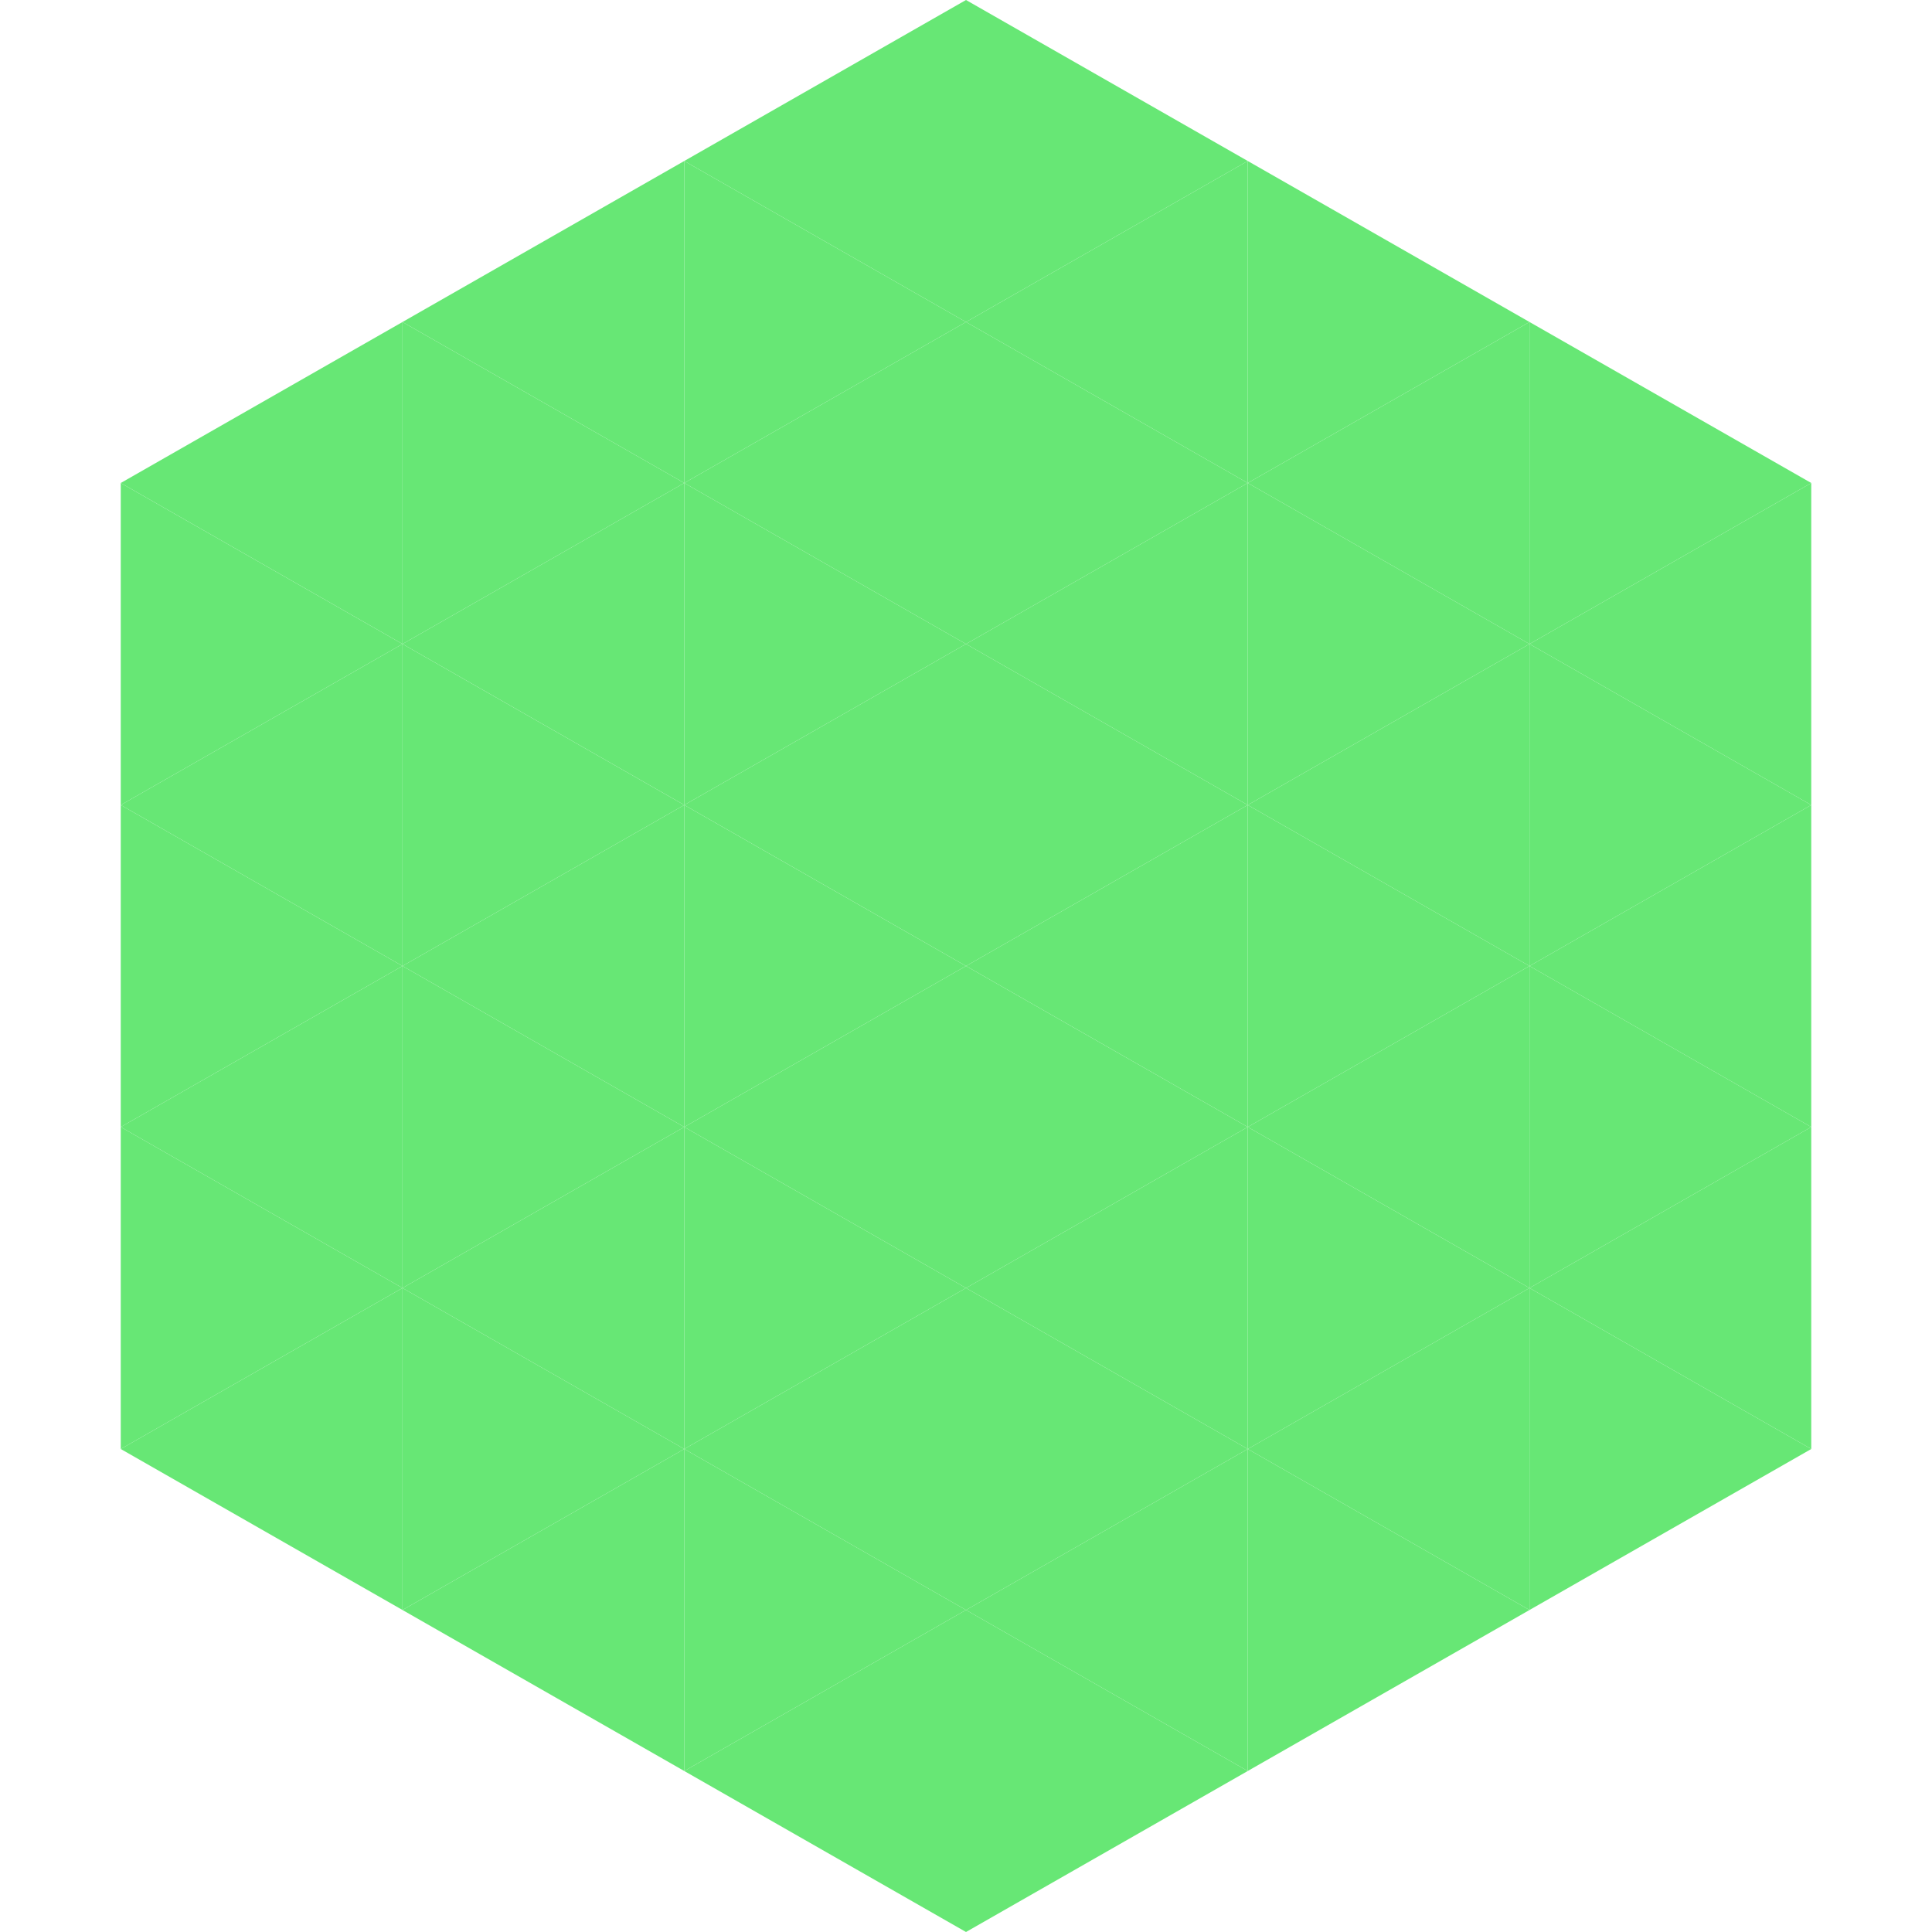 <?xml version="1.0"?>
<!-- Generated by SVGo -->
<svg width="240" height="240"
     xmlns="http://www.w3.org/2000/svg"
     xmlns:xlink="http://www.w3.org/1999/xlink">
<polygon points="50,40 15,60 50,80" style="fill:rgb(103,231,117)" />
<polygon points="190,40 225,60 190,80" style="fill:rgb(103,231,117)" />
<polygon points="15,60 50,80 15,100" style="fill:rgb(103,231,117)" />
<polygon points="225,60 190,80 225,100" style="fill:rgb(103,231,117)" />
<polygon points="50,80 15,100 50,120" style="fill:rgb(103,231,117)" />
<polygon points="190,80 225,100 190,120" style="fill:rgb(103,231,117)" />
<polygon points="15,100 50,120 15,140" style="fill:rgb(103,231,117)" />
<polygon points="225,100 190,120 225,140" style="fill:rgb(103,231,117)" />
<polygon points="50,120 15,140 50,160" style="fill:rgb(103,231,117)" />
<polygon points="190,120 225,140 190,160" style="fill:rgb(103,231,117)" />
<polygon points="15,140 50,160 15,180" style="fill:rgb(103,231,117)" />
<polygon points="225,140 190,160 225,180" style="fill:rgb(103,231,117)" />
<polygon points="50,160 15,180 50,200" style="fill:rgb(103,231,117)" />
<polygon points="190,160 225,180 190,200" style="fill:rgb(103,231,117)" />
<polygon points="15,180 50,200 15,220" style="fill:rgb(255,255,255); fill-opacity:0" />
<polygon points="225,180 190,200 225,220" style="fill:rgb(255,255,255); fill-opacity:0" />
<polygon points="50,0 85,20 50,40" style="fill:rgb(255,255,255); fill-opacity:0" />
<polygon points="190,0 155,20 190,40" style="fill:rgb(255,255,255); fill-opacity:0" />
<polygon points="85,20 50,40 85,60" style="fill:rgb(103,231,117)" />
<polygon points="155,20 190,40 155,60" style="fill:rgb(103,231,117)" />
<polygon points="50,40 85,60 50,80" style="fill:rgb(103,231,117)" />
<polygon points="190,40 155,60 190,80" style="fill:rgb(103,231,117)" />
<polygon points="85,60 50,80 85,100" style="fill:rgb(103,231,117)" />
<polygon points="155,60 190,80 155,100" style="fill:rgb(103,231,117)" />
<polygon points="50,80 85,100 50,120" style="fill:rgb(103,231,117)" />
<polygon points="190,80 155,100 190,120" style="fill:rgb(103,231,117)" />
<polygon points="85,100 50,120 85,140" style="fill:rgb(103,231,117)" />
<polygon points="155,100 190,120 155,140" style="fill:rgb(103,231,117)" />
<polygon points="50,120 85,140 50,160" style="fill:rgb(103,231,117)" />
<polygon points="190,120 155,140 190,160" style="fill:rgb(103,231,117)" />
<polygon points="85,140 50,160 85,180" style="fill:rgb(103,231,117)" />
<polygon points="155,140 190,160 155,180" style="fill:rgb(103,231,117)" />
<polygon points="50,160 85,180 50,200" style="fill:rgb(103,231,117)" />
<polygon points="190,160 155,180 190,200" style="fill:rgb(103,231,117)" />
<polygon points="85,180 50,200 85,220" style="fill:rgb(103,231,117)" />
<polygon points="155,180 190,200 155,220" style="fill:rgb(103,231,117)" />
<polygon points="120,0 85,20 120,40" style="fill:rgb(103,231,117)" />
<polygon points="120,0 155,20 120,40" style="fill:rgb(103,231,117)" />
<polygon points="85,20 120,40 85,60" style="fill:rgb(103,231,117)" />
<polygon points="155,20 120,40 155,60" style="fill:rgb(103,231,117)" />
<polygon points="120,40 85,60 120,80" style="fill:rgb(103,231,117)" />
<polygon points="120,40 155,60 120,80" style="fill:rgb(103,231,117)" />
<polygon points="85,60 120,80 85,100" style="fill:rgb(103,231,117)" />
<polygon points="155,60 120,80 155,100" style="fill:rgb(103,231,117)" />
<polygon points="120,80 85,100 120,120" style="fill:rgb(103,231,117)" />
<polygon points="120,80 155,100 120,120" style="fill:rgb(103,231,117)" />
<polygon points="85,100 120,120 85,140" style="fill:rgb(103,231,117)" />
<polygon points="155,100 120,120 155,140" style="fill:rgb(103,231,117)" />
<polygon points="120,120 85,140 120,160" style="fill:rgb(103,231,117)" />
<polygon points="120,120 155,140 120,160" style="fill:rgb(103,231,117)" />
<polygon points="85,140 120,160 85,180" style="fill:rgb(103,231,117)" />
<polygon points="155,140 120,160 155,180" style="fill:rgb(103,231,117)" />
<polygon points="120,160 85,180 120,200" style="fill:rgb(103,231,117)" />
<polygon points="120,160 155,180 120,200" style="fill:rgb(103,231,117)" />
<polygon points="85,180 120,200 85,220" style="fill:rgb(103,231,117)" />
<polygon points="155,180 120,200 155,220" style="fill:rgb(103,231,117)" />
<polygon points="120,200 85,220 120,240" style="fill:rgb(103,231,117)" />
<polygon points="120,200 155,220 120,240" style="fill:rgb(103,231,117)" />
<polygon points="85,220 120,240 85,260" style="fill:rgb(255,255,255); fill-opacity:0" />
<polygon points="155,220 120,240 155,260" style="fill:rgb(255,255,255); fill-opacity:0" />
</svg>
